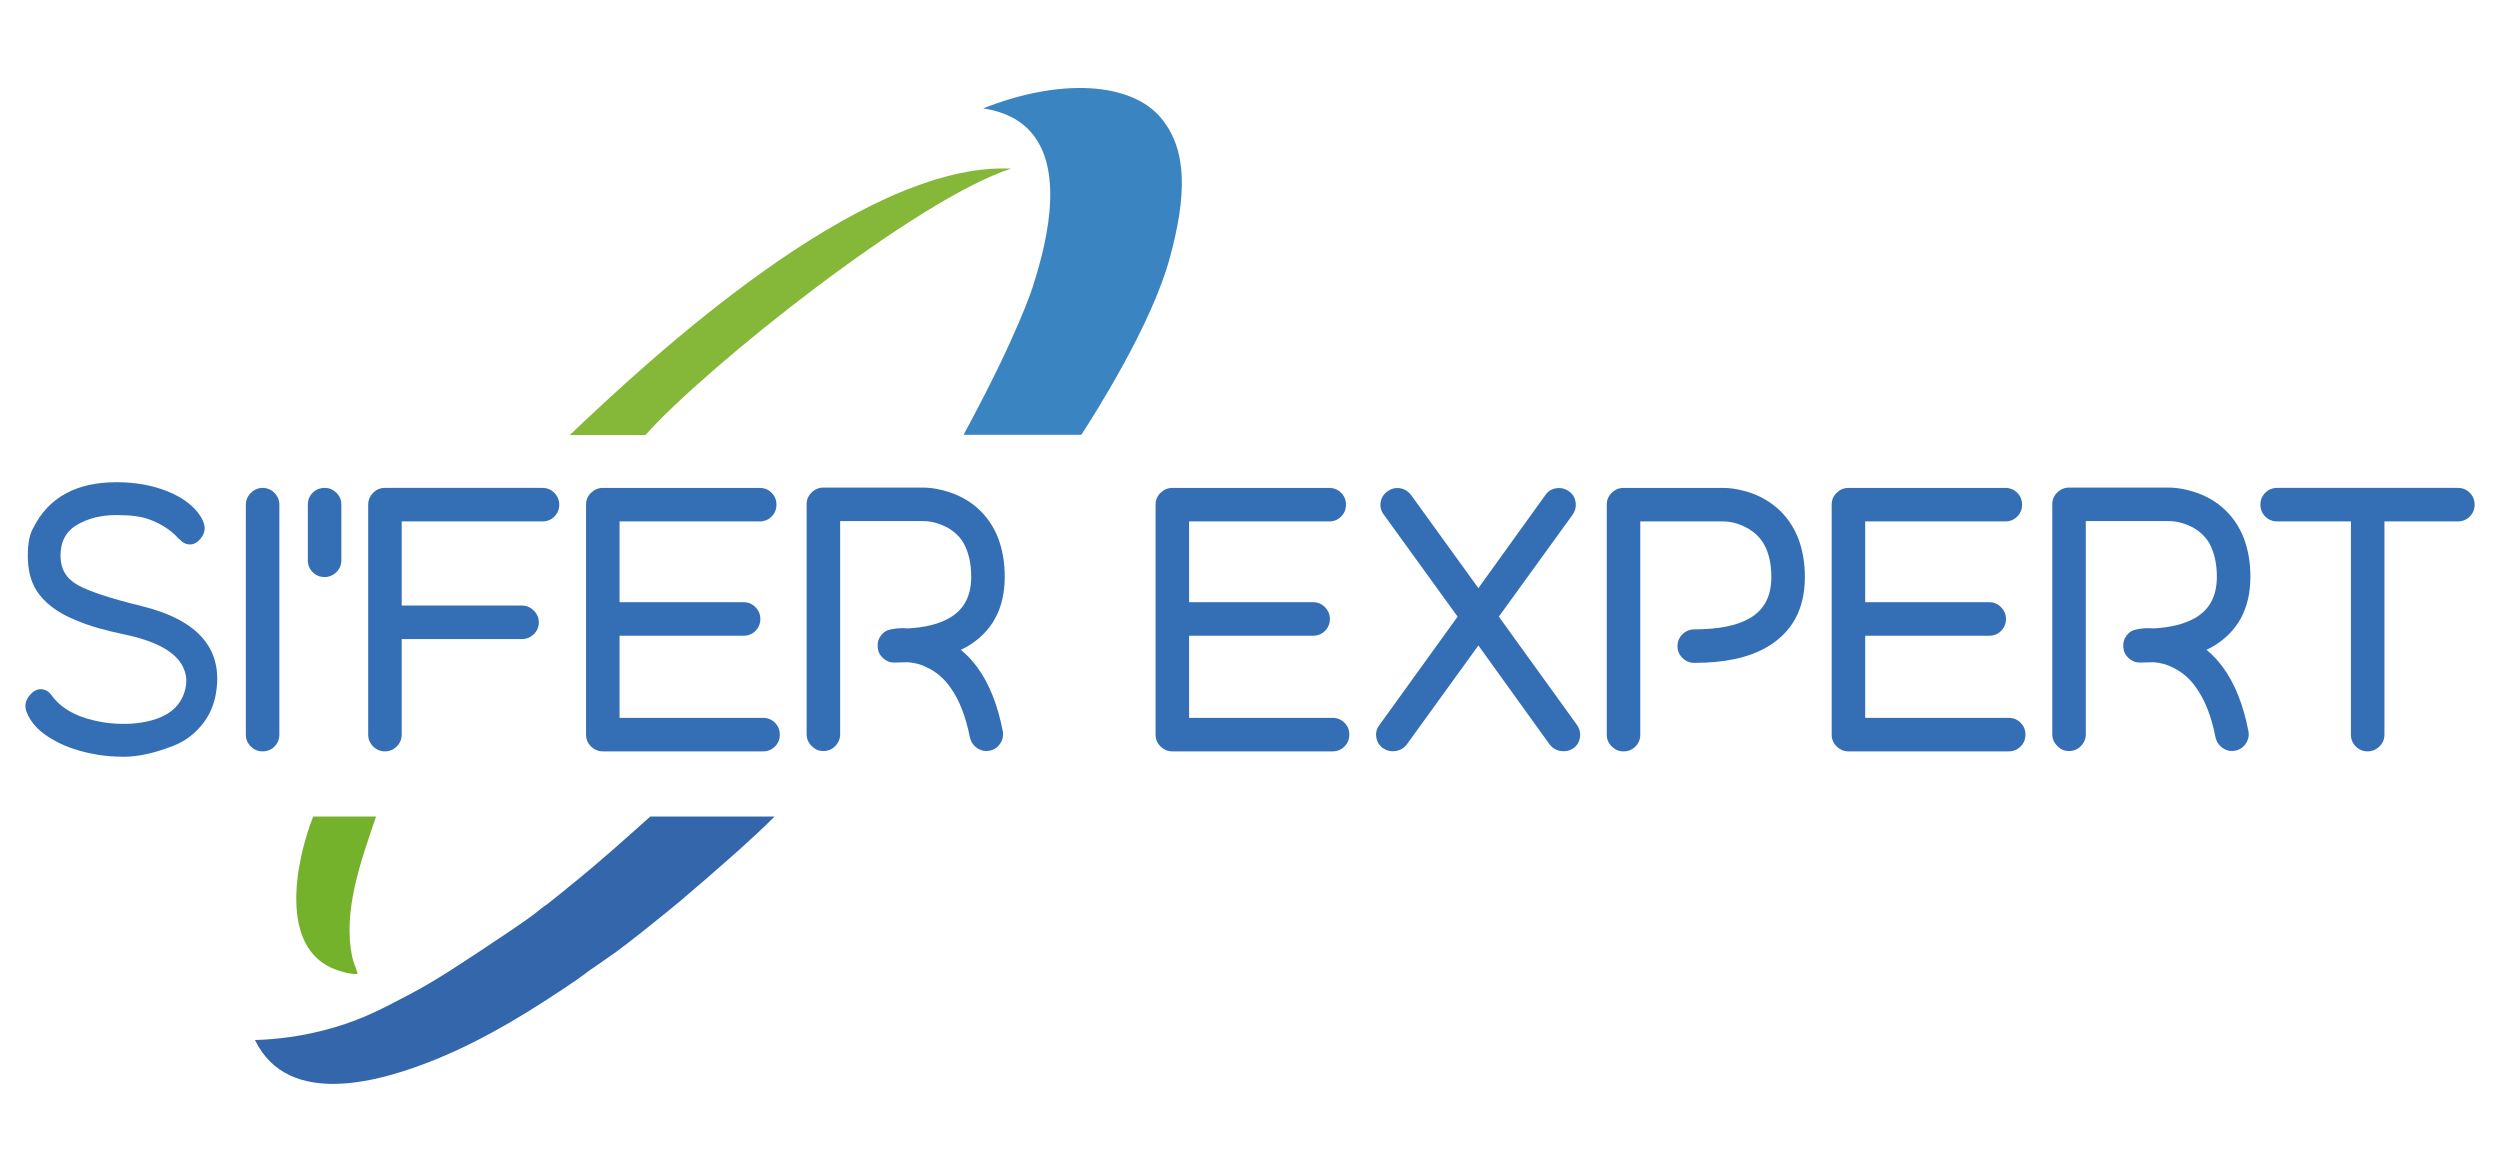 <svg xmlns="http://www.w3.org/2000/svg" id="Calque_1" viewBox="0 0 1920 900"><path d="M75.01,579.63c-13.22-2.23-24.2-5.83-32.95-10.81-11.33-6.01-18.62-13.56-21.88-22.66-1.54-4.63-.43-8.97,3.35-13,3.77-4.03,7.89-4.93,12.36-2.7,1.37.69,3.17,2.57,5.41,5.66,7.72,9.44,20.25,15.62,37.59,18.54,12.18,1.89,23.43,1.72,33.73-.52,14.76-3.09,24.2-9.95,28.32-20.59,2.57-6.52,2.83-12.7.77-18.54-4.46-13.04-19.91-22.31-46.34-27.8-14.93-3.09-27.03-6.61-36.3-10.55-15.11-6-25.66-14.07-31.66-24.2-3.95-6.7-5.97-15.02-6.05-24.97-.09-9.95,1.33-17.33,4.25-22.14,11.67-23.34,32.95-35.01,63.85-35.01,14.24,0,27.03,2.23,38.36,6.69,7.21,2.75,13.34,6.31,18.41,10.68,5.06,4.38,8.45,8.97,10.17,13.77,1.54,4.29.77,8.33-2.32,12.1-3.95,4.81-8.41,5.84-13.39,3.09-.52-.34-1.16-.9-1.93-1.67-.77-.77-1.33-1.24-1.67-1.41-5.66-6.35-13.13-11.24-22.4-14.67-5.84-2.23-14.25-3.35-25.23-3.35-11.67,0-21.75,2.49-30.25,7.47-8.5,4.98-12.74,12.87-12.74,23.68,0,10.13,4.38,17.63,13.13,22.53,8.75,4.89,24.97,10.26,48.66,16.09,45.14,10.99,64.19,34.16,57.15,69.51-1.89,8.93-5.75,16.69-11.59,23.3-5.84,6.61-12.58,11.42-20.21,14.42-7.64,3-14.63,5.19-20.98,6.57-6.35,1.37-12.1,2.06-17.25,2.06-6.87,0-13.65-.51-20.34-1.54Z" fill="#346fb5"></path><path d="M192.66,573.32c-2.57-2.49-3.86-5.54-3.86-9.14v-176.6c0-3.43,1.29-6.44,3.86-9.01s5.58-3.86,9.01-3.86,6.65,1.29,9.14,3.86c2.49,2.57,3.73,5.58,3.73,9.01v176.6c0,3.6-1.25,6.65-3.73,9.14s-5.54,3.73-9.14,3.73-6.44-1.24-9.01-3.73Z" fill="#346fb5"></path><path d="M240.15,439.45c-2.49-2.49-3.73-5.54-3.73-9.14v-42.74c0-3.6,1.24-6.65,3.73-9.14,2.49-2.48,5.54-3.73,9.14-3.73s6.44,1.25,9.01,3.73c2.57,2.49,3.86,5.54,3.86,9.14v42.74c0,3.6-1.29,6.65-3.86,9.14-2.57,2.49-5.58,3.73-9.01,3.73-3.6,0-6.65-1.24-9.14-3.73Z" fill="#346fb5"></path><path d="M416.63,374.7c3.6,0,6.65,1.29,9.14,3.86,2.49,2.57,3.73,5.58,3.73,9.01,0,3.6-1.25,6.65-3.73,9.14-2.49,2.49-5.54,3.73-9.14,3.73h-108.12v64.62h92.42c3.43,0,6.44,1.29,9.01,3.86s3.86,5.58,3.86,9.01c0,3.6-1.29,6.65-3.86,9.14-2.57,2.49-5.58,3.73-9.01,3.73h-92.42v73.37c0,3.44-1.25,6.44-3.73,9.01-2.49,2.57-5.53,3.86-9.14,3.86s-6.65-1.29-9.14-3.86c-2.49-2.57-3.73-5.58-3.73-9.01v-176.6c0-3.43,1.24-6.44,3.73-9.01,2.49-2.57,5.54-3.86,9.14-3.86h121Z" fill="#346fb5"></path><path d="M586.02,551.31c3.6,0,6.65,1.25,9.14,3.73,2.48,2.49,3.73,5.53,3.73,9.14s-1.25,6.65-3.73,9.14c-2.49,2.49-5.54,3.73-9.14,3.73h-123.06c-3.44,0-6.44-1.24-9.01-3.73-2.57-2.49-3.86-5.54-3.86-9.14v-176.6c0-3.6,1.29-6.65,3.86-9.14,2.57-2.48,5.58-3.73,9.01-3.73h120.48c3.6,0,6.65,1.25,9.14,3.73,2.48,2.49,3.73,5.54,3.73,9.14s-1.25,6.65-3.73,9.14-5.54,3.73-9.14,3.73h-107.61v62.04h95.25c3.6,0,6.65,1.29,9.14,3.86,2.49,2.57,3.73,5.58,3.73,9.01,0,3.6-1.25,6.65-3.73,9.14s-5.54,3.73-9.14,3.73h-95.25v63.07h110.18Z" fill="#346fb5"></path><path d="M749.49,573.84c-2.41-1.97-3.95-4.51-4.63-7.59-3.09-15.79-7.98-28.4-14.67-37.84-4.81-7.04-10.81-12.27-18.02-15.7-4.63-2.4-9.61-3.77-14.93-4.12-1.03,0-2.75.04-5.15.13-2.41.09-4.21.13-5.41.13-3.26,0-6.14-1.16-8.62-3.48-2.49-2.32-3.82-5.11-3.99-8.37-.35-3.26.47-6.22,2.45-8.88,1.97-2.66,4.59-4.25,7.85-4.76,3.6-.86,7.98-1.11,13.13-.77,13.04-.69,23.6-3.35,31.66-7.98,11.15-6.35,16.73-16.9,16.73-31.67,0-9.95-1.89-18.45-5.66-25.49-2.57-4.63-6.52-8.58-11.84-11.84-6.52-3.6-13.04-5.41-19.57-5.41h-63.59v163.73c0,3.44-1.25,6.44-3.73,9.01-2.49,2.57-5.53,3.86-9.14,3.86s-6.44-1.29-9.01-3.86-3.86-5.58-3.86-9.01v-176.6c0-3.6,1.29-6.65,3.86-9.14,2.57-2.49,5.58-3.73,9.01-3.73h76.46c4.8,0,9.87.69,15.19,2.06,11.67,2.92,21.37,8.24,29.09,15.96,5.83,5.84,10.3,12.7,13.39,20.59,3.43,8.93,5.15,18.88,5.15,29.86,0,24.71-9.87,42.74-29.6,54.06l-4.12,2.06c4.63,3.78,8.84,8.24,12.61,13.39,9.1,12.36,15.62,28.67,19.57,48.91.69,3.44.04,6.65-1.93,9.65-1.97,3-4.68,4.85-8.11,5.54-.35,0-.82.04-1.42.13-.6.09-.99.13-1.16.13-2.92,0-5.58-.99-7.98-2.96Z" fill="#346fb5"></path><path d="M1023.41,551.31c3.6,0,6.65,1.25,9.14,3.73,2.48,2.49,3.73,5.53,3.73,9.14s-1.25,6.65-3.73,9.14c-2.49,2.49-5.54,3.73-9.14,3.73h-123.06c-3.44,0-6.44-1.24-9.01-3.73-2.57-2.49-3.86-5.54-3.86-9.14v-176.6c0-3.6,1.29-6.65,3.86-9.14,2.57-2.48,5.58-3.73,9.01-3.73h120.48c3.6,0,6.65,1.25,9.14,3.73,2.48,2.49,3.73,5.54,3.73,9.14s-1.25,6.65-3.73,9.14c-2.49,2.49-5.54,3.73-9.14,3.73h-107.61v62.04h95.25c3.61,0,6.65,1.29,9.15,3.86,2.48,2.57,3.73,5.58,3.73,9.01,0,3.6-1.24,6.65-3.73,9.14-2.49,2.49-5.54,3.73-9.15,3.73h-95.25v63.07h110.18Z" fill="#346fb5"></path><path d="M1211.08,556.72c2.06,2.92,2.83,6.14,2.32,9.65-.51,3.52-2.23,6.31-5.15,8.37-2.92,1.89-6.09,2.57-9.52,2.06-3.44-.52-6.27-2.14-8.5-4.89l-54.83-76.2-55.1,76.2c-2.23,2.75-5.06,4.38-8.49,4.89-3.44.51-6.61-.17-9.52-2.06-2.92-2.06-4.68-4.85-5.28-8.37-.6-3.51.21-6.73,2.45-9.65l59.98-83.15-56.63-78.26c-2.23-2.92-3.05-6.13-2.45-9.65.6-3.52,2.36-6.31,5.28-8.37,2.92-2.06,6.09-2.83,9.52-2.32,3.43.52,6.26,2.23,8.5,5.15l51.75,71.57,51.49-71.57c2.06-2.92,4.85-4.63,8.37-5.15,3.51-.51,6.73.26,9.65,2.32,2.92,2.06,4.63,4.85,5.15,8.37.51,3.52-.26,6.74-2.32,9.65l-56.64,78.26,59.99,83.15Z" fill="#346fb5"></path><path d="M1237.85,573.32c-2.57-2.49-3.86-5.54-3.86-9.14v-176.6c0-3.6,1.29-6.65,3.86-9.14,2.57-2.48,5.57-3.73,9.01-3.73h76.46c4.8,0,9.87.69,15.19,2.06,11.33,2.75,21.02,8.07,29.09,15.96,5.83,5.84,10.3,12.7,13.39,20.6,3.43,8.93,5.15,18.88,5.15,29.86,0,24.71-9.87,42.74-29.61,54.06-13.73,7.9-32.18,11.84-55.35,11.84-3.43,0-6.44-1.24-9.01-3.73-2.57-2.49-3.86-5.54-3.86-9.14s1.29-6.65,3.86-9.14c2.57-2.49,5.58-3.73,9.01-3.73,18.54,0,32.7-2.83,42.48-8.49,11.15-6.35,16.73-16.9,16.73-31.67,0-10.12-1.89-18.54-5.66-25.23-2.75-4.8-6.7-8.75-11.84-11.84-6.52-3.77-13.04-5.66-19.56-5.66h-63.59v163.73c0,3.6-1.25,6.65-3.73,9.14-2.49,2.49-5.54,3.73-9.14,3.73s-6.44-1.24-9.01-3.73Z" fill="#346fb5"></path><path d="M1542.66,551.31c3.6,0,6.65,1.25,9.14,3.73,2.49,2.49,3.73,5.53,3.73,9.14s-1.25,6.65-3.73,9.14c-2.49,2.49-5.54,3.73-9.14,3.73h-123.06c-3.44,0-6.44-1.24-9.01-3.73-2.57-2.49-3.86-5.54-3.86-9.14v-176.6c0-3.6,1.29-6.65,3.86-9.14,2.57-2.48,5.57-3.73,9.01-3.73h120.48c3.6,0,6.65,1.25,9.14,3.73,2.49,2.49,3.73,5.54,3.73,9.14s-1.25,6.65-3.73,9.14c-2.49,2.49-5.54,3.73-9.14,3.73h-107.61v62.04h95.25c3.61,0,6.65,1.29,9.14,3.86,2.48,2.57,3.73,5.58,3.73,9.01,0,3.6-1.25,6.65-3.73,9.14-2.49,2.49-5.54,3.73-9.14,3.73h-95.25v63.07h110.18Z" fill="#346fb5"></path><path d="M1706.13,573.84c-2.41-1.97-3.95-4.51-4.63-7.59-3.09-15.79-7.98-28.4-14.67-37.84-4.81-7.04-10.81-12.27-18.02-15.7-4.63-2.4-9.61-3.77-14.93-4.12-1.03,0-2.75.04-5.15.13-2.41.09-4.21.13-5.41.13-3.26,0-6.14-1.16-8.62-3.48-2.49-2.32-3.82-5.11-3.99-8.37-.35-3.26.47-6.22,2.45-8.88,1.97-2.66,4.59-4.25,7.85-4.76,3.6-.86,7.98-1.11,13.13-.77,13.04-.69,23.6-3.35,31.67-7.98,11.15-6.35,16.73-16.9,16.73-31.67,0-9.95-1.89-18.45-5.66-25.49-2.57-4.63-6.53-8.58-11.84-11.84-6.52-3.6-13.04-5.41-19.56-5.41h-63.59v163.73c0,3.44-1.25,6.44-3.73,9.01-2.49,2.57-5.54,3.86-9.14,3.86s-6.44-1.29-9.01-3.86-3.86-5.58-3.86-9.01v-176.6c0-3.6,1.29-6.65,3.86-9.14,2.57-2.49,5.57-3.73,9.01-3.73h76.46c4.8,0,9.87.69,15.19,2.06,11.67,2.92,21.37,8.24,29.09,15.96,5.83,5.84,10.3,12.7,13.39,20.59,3.43,8.93,5.15,18.88,5.15,29.86,0,24.71-9.87,42.74-29.61,54.06l-4.12,2.06c4.63,3.78,8.84,8.24,12.62,13.39,9.09,12.36,15.62,28.67,19.56,48.91.68,3.44.04,6.65-1.93,9.65-1.98,3-4.68,4.85-8.11,5.54-.35,0-.82.04-1.42.13-.6.09-.99.13-1.16.13-2.92,0-5.58-.99-7.98-2.96Z" fill="#346fb5"></path><path d="M1887.63,374.7c3.6,0,6.65,1.25,9.14,3.73,2.48,2.49,3.73,5.54,3.73,9.14s-1.25,6.65-3.73,9.14c-2.49,2.49-5.54,3.73-9.14,3.73h-56.38v163.73c0,3.6-1.29,6.65-3.86,9.14-2.57,2.49-5.58,3.73-9.01,3.73-3.61,0-6.65-1.24-9.14-3.73-2.49-2.49-3.73-5.54-3.73-9.14v-163.73h-56.64c-3.61,0-6.65-1.24-9.14-3.73-2.49-2.48-3.73-5.53-3.73-9.14s1.24-6.65,3.73-9.14c2.48-2.48,5.53-3.73,9.14-3.73h138.76Z" fill="#346fb5"></path><path d="M288.79,627.11c-11.32,33.45-25.98,72.8-18.11,108.57.93,4.24,2.75,7.59,3.78,11.25.42,1.5-.8,1.04-1.78,1.07-3.78.1-10.42-1.79-14.1-3.07-45.21-15.78-31.45-83.94-18.06-117.81h48.27Z" fill="#75b22b"></path><path d="M314.3,763.82c-20.74,10.94-35.41,18.67-57.16,25.12-24.6,7.3-46.1,9.35-61.32,9.8,25.54,52.85,96.97,31.97,139.43,14.63,38.26-15.63,74.02-37.91,108.01-61.12,3.69-2.52,7.23-5.4,10.73-7.87.63-.45,1.35-.87,2.15-1.43,4.72-3.35,9.57-6.52,14.3-10.01.69-.51,1.46-.92,2.15-1.43,13.52-10.05,26.4-20.39,40.05-31.47,4.2-3.41,8.2-6.69,12.16-10.01.26-.22.46-.5.72-.72,5.2-4.37,10.02-8.53,15.02-12.87,18.48-16.05,37-32.05,54.35-49.34h-95.47c-18.74,16.68-37.38,33.51-56.85,49.34-2.35,1.91-4.78,3.83-7.15,5.72-.26.21-.46.51-.72.72-6.41,5.12-14.3,11.44-14.3,11.44-8.37,5.47-3.1,3.62-32.28,23.12-35.2,23.53-52.8,35.29-73.79,46.37Z" fill="#3366ab"></path><path d="M898.21,198.78c13.34-48.56,13.64-83.24-5.99-107.51-23.28-28.78-78.79-31.22-137.16-8,10,1.46,23.68,5.17,34.35,15.71,32.04,31.63,10.83,98.84,3.54,121.95,0,0-11.08,35.1-49.02,105.68-.05.09-.97,1.81-2.22,4.15-.7,1.31-1.27,2.4-1.68,3.15h90.46c11.16-17.32,53.72-84.2,67.71-135.13Z" fill="#3b84c2"></path><path d="M495.68,334.13h-58.14c59.27-56.25,223.53-210.23,339.02-204.62-72.63,23.27-234.98,153-280.88,204.62Z" fill="#85b838"></path></svg>